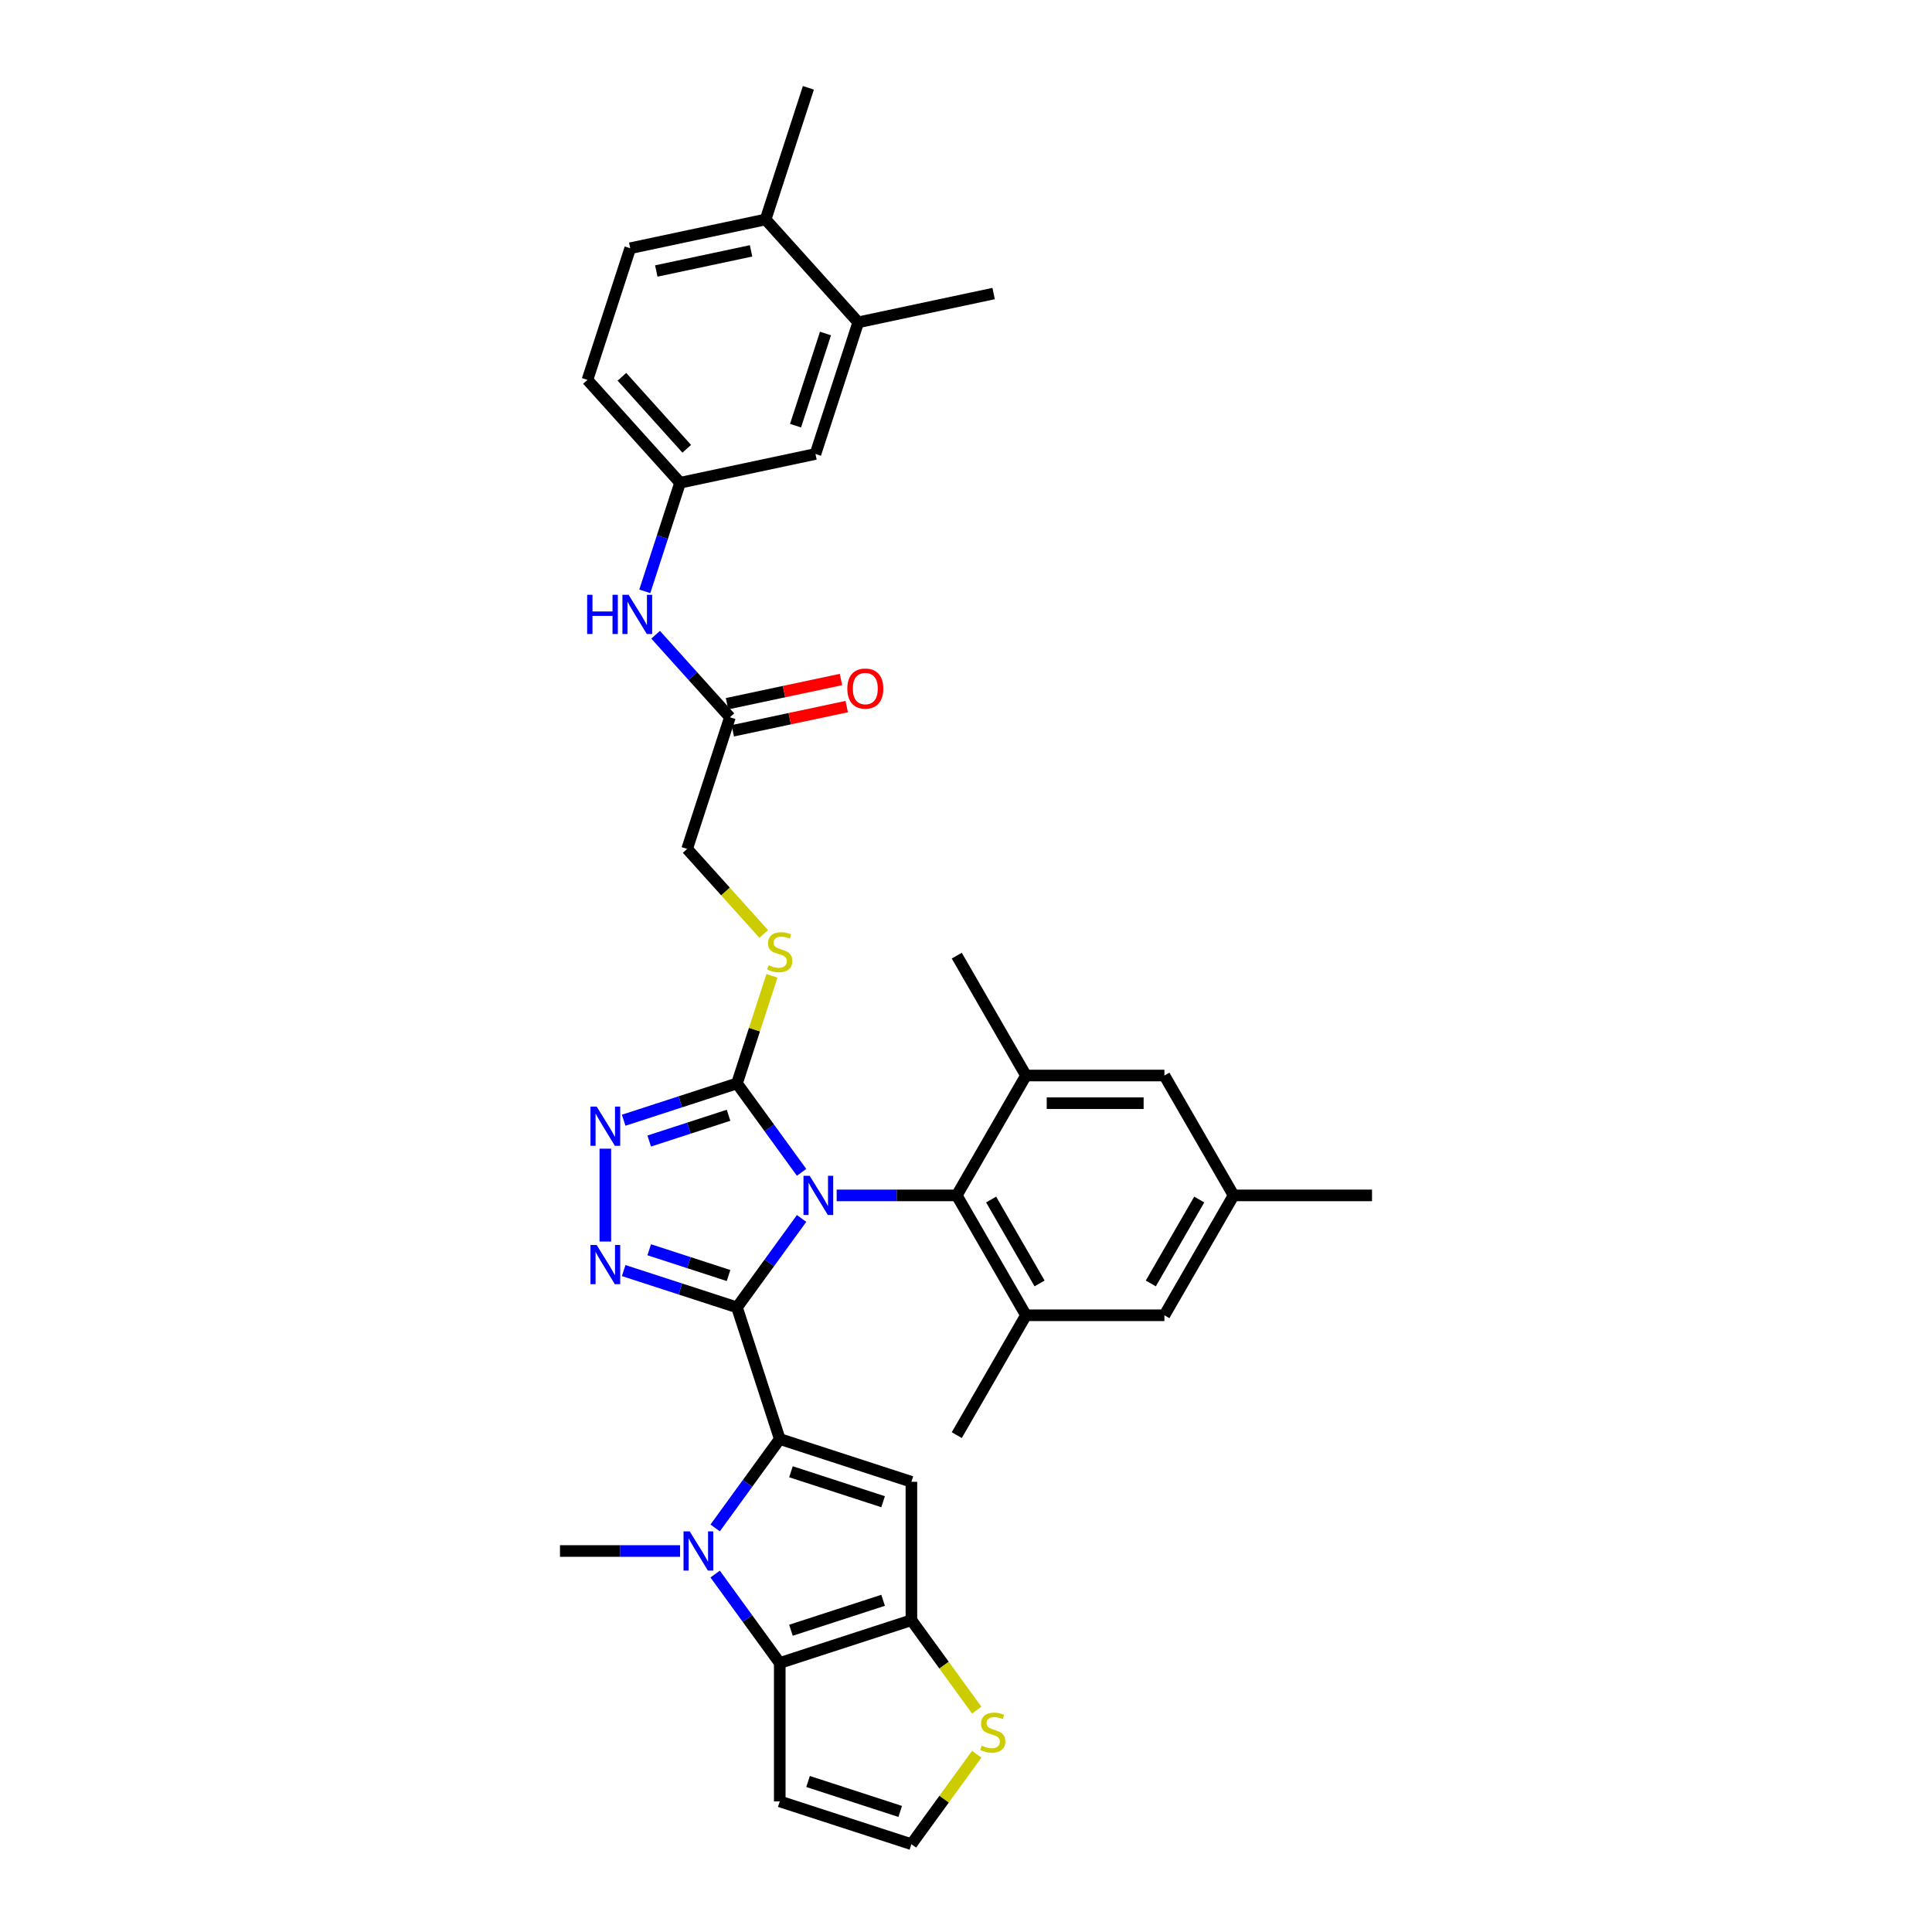 <?xml version='1.0' encoding='iso-8859-1'?>
<svg version='1.1' baseProfile='full'
              xmlns='http://www.w3.org/2000/svg'
                      xmlns:rdkit='http://www.rdkit.org/xml'
                      xmlns:xlink='http://www.w3.org/1999/xlink'
                  xml:space='preserve'
width='1000px' height='1000px' viewBox='0 0 1000 1000'>
<!-- END OF HEADER -->
<rect style='opacity:1.0;fill:#FFFFFF;stroke:none' width='1000' height='1000' x='0' y='0'> </rect>
<path class='bond-0' d='M 414.902,630.671 L 398.182,653.684' style='fill:none;fill-rule:evenodd;stroke:#0000FF;stroke-width:6px;stroke-linecap:butt;stroke-linejoin:miter;stroke-opacity:1' />
<path class='bond-0' d='M 398.182,653.684 L 381.462,676.697' style='fill:none;fill-rule:evenodd;stroke:#000000;stroke-width:6px;stroke-linecap:butt;stroke-linejoin:miter;stroke-opacity:1' />
<path class='bond-4' d='M 414.902,606.799 L 398.182,583.786' style='fill:none;fill-rule:evenodd;stroke:#0000FF;stroke-width:6px;stroke-linecap:butt;stroke-linejoin:miter;stroke-opacity:1' />
<path class='bond-4' d='M 398.182,583.786 L 381.462,560.773' style='fill:none;fill-rule:evenodd;stroke:#000000;stroke-width:6px;stroke-linecap:butt;stroke-linejoin:miter;stroke-opacity:1' />
<path class='bond-9' d='M 433.06,618.735 L 464.14,618.735' style='fill:none;fill-rule:evenodd;stroke:#0000FF;stroke-width:6px;stroke-linecap:butt;stroke-linejoin:miter;stroke-opacity:1' />
<path class='bond-9' d='M 464.14,618.735 L 495.22,618.735' style='fill:none;fill-rule:evenodd;stroke:#000000;stroke-width:6px;stroke-linecap:butt;stroke-linejoin:miter;stroke-opacity:1' />
<path class='bond-1' d='M 381.462,676.697 L 403.602,744.836' style='fill:none;fill-rule:evenodd;stroke:#000000;stroke-width:6px;stroke-linecap:butt;stroke-linejoin:miter;stroke-opacity:1' />
<path class='bond-3' d='M 381.462,676.697 L 352.136,667.168' style='fill:none;fill-rule:evenodd;stroke:#000000;stroke-width:6px;stroke-linecap:butt;stroke-linejoin:miter;stroke-opacity:1' />
<path class='bond-3' d='M 352.136,667.168 L 322.809,657.64' style='fill:none;fill-rule:evenodd;stroke:#0000FF;stroke-width:6px;stroke-linecap:butt;stroke-linejoin:miter;stroke-opacity:1' />
<path class='bond-3' d='M 377.092,660.211 L 356.564,653.541' style='fill:none;fill-rule:evenodd;stroke:#000000;stroke-width:6px;stroke-linecap:butt;stroke-linejoin:miter;stroke-opacity:1' />
<path class='bond-3' d='M 356.564,653.541 L 336.035,646.871' style='fill:none;fill-rule:evenodd;stroke:#0000FF;stroke-width:6px;stroke-linecap:butt;stroke-linejoin:miter;stroke-opacity:1' />
<path class='bond-2' d='M 403.602,744.836 L 386.882,767.849' style='fill:none;fill-rule:evenodd;stroke:#000000;stroke-width:6px;stroke-linecap:butt;stroke-linejoin:miter;stroke-opacity:1' />
<path class='bond-2' d='M 386.882,767.849 L 370.162,790.862' style='fill:none;fill-rule:evenodd;stroke:#0000FF;stroke-width:6px;stroke-linecap:butt;stroke-linejoin:miter;stroke-opacity:1' />
<path class='bond-5' d='M 403.602,744.836 L 471.741,766.976' style='fill:none;fill-rule:evenodd;stroke:#000000;stroke-width:6px;stroke-linecap:butt;stroke-linejoin:miter;stroke-opacity:1' />
<path class='bond-5' d='M 409.395,761.785 L 457.092,777.282' style='fill:none;fill-rule:evenodd;stroke:#000000;stroke-width:6px;stroke-linecap:butt;stroke-linejoin:miter;stroke-opacity:1' />
<path class='bond-6' d='M 370.162,814.734 L 386.882,837.747' style='fill:none;fill-rule:evenodd;stroke:#0000FF;stroke-width:6px;stroke-linecap:butt;stroke-linejoin:miter;stroke-opacity:1' />
<path class='bond-6' d='M 386.882,837.747 L 403.602,860.761' style='fill:none;fill-rule:evenodd;stroke:#000000;stroke-width:6px;stroke-linecap:butt;stroke-linejoin:miter;stroke-opacity:1' />
<path class='bond-28' d='M 352.004,802.798 L 320.924,802.798' style='fill:none;fill-rule:evenodd;stroke:#0000FF;stroke-width:6px;stroke-linecap:butt;stroke-linejoin:miter;stroke-opacity:1' />
<path class='bond-28' d='M 320.924,802.798 L 289.844,802.798' style='fill:none;fill-rule:evenodd;stroke:#000000;stroke-width:6px;stroke-linecap:butt;stroke-linejoin:miter;stroke-opacity:1' />
<path class='bond-35' d='M 313.323,642.622 L 313.323,594.55' style='fill:none;fill-rule:evenodd;stroke:#0000FF;stroke-width:6px;stroke-linecap:butt;stroke-linejoin:miter;stroke-opacity:1' />
<path class='bond-8' d='M 381.462,560.773 L 352.136,570.301' style='fill:none;fill-rule:evenodd;stroke:#000000;stroke-width:6px;stroke-linecap:butt;stroke-linejoin:miter;stroke-opacity:1' />
<path class='bond-8' d='M 352.136,570.301 L 322.809,579.83' style='fill:none;fill-rule:evenodd;stroke:#0000FF;stroke-width:6px;stroke-linecap:butt;stroke-linejoin:miter;stroke-opacity:1' />
<path class='bond-8' d='M 377.092,577.259 L 356.564,583.929' style='fill:none;fill-rule:evenodd;stroke:#000000;stroke-width:6px;stroke-linecap:butt;stroke-linejoin:miter;stroke-opacity:1' />
<path class='bond-8' d='M 356.564,583.929 L 336.035,590.599' style='fill:none;fill-rule:evenodd;stroke:#0000FF;stroke-width:6px;stroke-linecap:butt;stroke-linejoin:miter;stroke-opacity:1' />
<path class='bond-14' d='M 381.462,560.773 L 390.509,532.929' style='fill:none;fill-rule:evenodd;stroke:#000000;stroke-width:6px;stroke-linecap:butt;stroke-linejoin:miter;stroke-opacity:1' />
<path class='bond-14' d='M 390.509,532.929 L 399.556,505.086' style='fill:none;fill-rule:evenodd;stroke:#CCCC00;stroke-width:6px;stroke-linecap:butt;stroke-linejoin:miter;stroke-opacity:1' />
<path class='bond-7' d='M 471.741,766.976 L 471.741,838.621' style='fill:none;fill-rule:evenodd;stroke:#000000;stroke-width:6px;stroke-linecap:butt;stroke-linejoin:miter;stroke-opacity:1' />
<path class='bond-13' d='M 403.602,860.761 L 403.602,932.406' style='fill:none;fill-rule:evenodd;stroke:#000000;stroke-width:6px;stroke-linecap:butt;stroke-linejoin:miter;stroke-opacity:1' />
<path class='bond-37' d='M 403.602,860.761 L 471.741,838.621' style='fill:none;fill-rule:evenodd;stroke:#000000;stroke-width:6px;stroke-linecap:butt;stroke-linejoin:miter;stroke-opacity:1' />
<path class='bond-37' d='M 409.395,843.812 L 457.092,828.314' style='fill:none;fill-rule:evenodd;stroke:#000000;stroke-width:6px;stroke-linecap:butt;stroke-linejoin:miter;stroke-opacity:1' />
<path class='bond-12' d='M 471.741,838.621 L 488.648,861.892' style='fill:none;fill-rule:evenodd;stroke:#000000;stroke-width:6px;stroke-linecap:butt;stroke-linejoin:miter;stroke-opacity:1' />
<path class='bond-12' d='M 488.648,861.892 L 505.556,885.164' style='fill:none;fill-rule:evenodd;stroke:#CCCC00;stroke-width:6px;stroke-linecap:butt;stroke-linejoin:miter;stroke-opacity:1' />
<path class='bond-10' d='M 495.22,618.735 L 531.042,680.782' style='fill:none;fill-rule:evenodd;stroke:#000000;stroke-width:6px;stroke-linecap:butt;stroke-linejoin:miter;stroke-opacity:1' />
<path class='bond-10' d='M 513.002,620.877 L 538.078,664.31' style='fill:none;fill-rule:evenodd;stroke:#000000;stroke-width:6px;stroke-linecap:butt;stroke-linejoin:miter;stroke-opacity:1' />
<path class='bond-11' d='M 495.22,618.735 L 531.042,556.688' style='fill:none;fill-rule:evenodd;stroke:#000000;stroke-width:6px;stroke-linecap:butt;stroke-linejoin:miter;stroke-opacity:1' />
<path class='bond-19' d='M 531.042,680.782 L 602.688,680.782' style='fill:none;fill-rule:evenodd;stroke:#000000;stroke-width:6px;stroke-linecap:butt;stroke-linejoin:miter;stroke-opacity:1' />
<path class='bond-30' d='M 531.042,680.782 L 495.22,742.828' style='fill:none;fill-rule:evenodd;stroke:#000000;stroke-width:6px;stroke-linecap:butt;stroke-linejoin:miter;stroke-opacity:1' />
<path class='bond-20' d='M 531.042,556.688 L 602.688,556.688' style='fill:none;fill-rule:evenodd;stroke:#000000;stroke-width:6px;stroke-linecap:butt;stroke-linejoin:miter;stroke-opacity:1' />
<path class='bond-20' d='M 541.789,571.017 L 591.941,571.017' style='fill:none;fill-rule:evenodd;stroke:#000000;stroke-width:6px;stroke-linecap:butt;stroke-linejoin:miter;stroke-opacity:1' />
<path class='bond-31' d='M 531.042,556.688 L 495.22,494.642' style='fill:none;fill-rule:evenodd;stroke:#000000;stroke-width:6px;stroke-linecap:butt;stroke-linejoin:miter;stroke-opacity:1' />
<path class='bond-15' d='M 505.556,908.002 L 488.648,931.274' style='fill:none;fill-rule:evenodd;stroke:#CCCC00;stroke-width:6px;stroke-linecap:butt;stroke-linejoin:miter;stroke-opacity:1' />
<path class='bond-15' d='M 488.648,931.274 L 471.741,954.545' style='fill:none;fill-rule:evenodd;stroke:#000000;stroke-width:6px;stroke-linecap:butt;stroke-linejoin:miter;stroke-opacity:1' />
<path class='bond-38' d='M 403.602,932.406 L 471.741,954.545' style='fill:none;fill-rule:evenodd;stroke:#000000;stroke-width:6px;stroke-linecap:butt;stroke-linejoin:miter;stroke-opacity:1' />
<path class='bond-38' d='M 418.251,922.099 L 465.948,937.597' style='fill:none;fill-rule:evenodd;stroke:#000000;stroke-width:6px;stroke-linecap:butt;stroke-linejoin:miter;stroke-opacity:1' />
<path class='bond-26' d='M 395.305,483.42 L 375.484,461.405' style='fill:none;fill-rule:evenodd;stroke:#CCCC00;stroke-width:6px;stroke-linecap:butt;stroke-linejoin:miter;stroke-opacity:1' />
<path class='bond-26' d='M 375.484,461.405 L 355.662,439.391' style='fill:none;fill-rule:evenodd;stroke:#000000;stroke-width:6px;stroke-linecap:butt;stroke-linejoin:miter;stroke-opacity:1' />
<path class='bond-16' d='M 377.801,371.252 L 355.662,439.391' style='fill:none;fill-rule:evenodd;stroke:#000000;stroke-width:6px;stroke-linecap:butt;stroke-linejoin:miter;stroke-opacity:1' />
<path class='bond-17' d='M 377.801,371.252 L 358.574,349.898' style='fill:none;fill-rule:evenodd;stroke:#000000;stroke-width:6px;stroke-linecap:butt;stroke-linejoin:miter;stroke-opacity:1' />
<path class='bond-17' d='M 358.574,349.898 L 339.347,328.545' style='fill:none;fill-rule:evenodd;stroke:#0000FF;stroke-width:6px;stroke-linecap:butt;stroke-linejoin:miter;stroke-opacity:1' />
<path class='bond-25' d='M 379.291,378.26 L 408.778,371.993' style='fill:none;fill-rule:evenodd;stroke:#000000;stroke-width:6px;stroke-linecap:butt;stroke-linejoin:miter;stroke-opacity:1' />
<path class='bond-25' d='M 408.778,371.993 L 438.266,365.725' style='fill:none;fill-rule:evenodd;stroke:#FF0000;stroke-width:6px;stroke-linecap:butt;stroke-linejoin:miter;stroke-opacity:1' />
<path class='bond-25' d='M 376.312,364.244 L 405.799,357.977' style='fill:none;fill-rule:evenodd;stroke:#000000;stroke-width:6px;stroke-linecap:butt;stroke-linejoin:miter;stroke-opacity:1' />
<path class='bond-25' d='M 405.799,357.977 L 435.286,351.709' style='fill:none;fill-rule:evenodd;stroke:#FF0000;stroke-width:6px;stroke-linecap:butt;stroke-linejoin:miter;stroke-opacity:1' />
<path class='bond-21' d='M 333.74,306.073 L 342.87,277.972' style='fill:none;fill-rule:evenodd;stroke:#0000FF;stroke-width:6px;stroke-linecap:butt;stroke-linejoin:miter;stroke-opacity:1' />
<path class='bond-21' d='M 342.87,277.972 L 352.001,249.871' style='fill:none;fill-rule:evenodd;stroke:#000000;stroke-width:6px;stroke-linecap:butt;stroke-linejoin:miter;stroke-opacity:1' />
<path class='bond-18' d='M 444.22,166.836 L 422.081,234.975' style='fill:none;fill-rule:evenodd;stroke:#000000;stroke-width:6px;stroke-linecap:butt;stroke-linejoin:miter;stroke-opacity:1' />
<path class='bond-18' d='M 427.272,172.629 L 411.774,220.326' style='fill:none;fill-rule:evenodd;stroke:#000000;stroke-width:6px;stroke-linecap:butt;stroke-linejoin:miter;stroke-opacity:1' />
<path class='bond-32' d='M 444.22,166.836 L 514.3,151.94' style='fill:none;fill-rule:evenodd;stroke:#000000;stroke-width:6px;stroke-linecap:butt;stroke-linejoin:miter;stroke-opacity:1' />
<path class='bond-39' d='M 444.22,166.836 L 396.28,113.593' style='fill:none;fill-rule:evenodd;stroke:#000000;stroke-width:6px;stroke-linecap:butt;stroke-linejoin:miter;stroke-opacity:1' />
<path class='bond-36' d='M 602.688,680.782 L 638.51,618.735' style='fill:none;fill-rule:evenodd;stroke:#000000;stroke-width:6px;stroke-linecap:butt;stroke-linejoin:miter;stroke-opacity:1' />
<path class='bond-36' d='M 595.652,664.31 L 620.727,620.877' style='fill:none;fill-rule:evenodd;stroke:#000000;stroke-width:6px;stroke-linecap:butt;stroke-linejoin:miter;stroke-opacity:1' />
<path class='bond-24' d='M 602.688,556.688 L 638.51,618.735' style='fill:none;fill-rule:evenodd;stroke:#000000;stroke-width:6px;stroke-linecap:butt;stroke-linejoin:miter;stroke-opacity:1' />
<path class='bond-22' d='M 352.001,249.871 L 422.081,234.975' style='fill:none;fill-rule:evenodd;stroke:#000000;stroke-width:6px;stroke-linecap:butt;stroke-linejoin:miter;stroke-opacity:1' />
<path class='bond-29' d='M 352.001,249.871 L 304.061,196.628' style='fill:none;fill-rule:evenodd;stroke:#000000;stroke-width:6px;stroke-linecap:butt;stroke-linejoin:miter;stroke-opacity:1' />
<path class='bond-29' d='M 355.458,232.296 L 321.9,195.026' style='fill:none;fill-rule:evenodd;stroke:#000000;stroke-width:6px;stroke-linecap:butt;stroke-linejoin:miter;stroke-opacity:1' />
<path class='bond-23' d='M 396.28,113.593 L 326.2,128.489' style='fill:none;fill-rule:evenodd;stroke:#000000;stroke-width:6px;stroke-linecap:butt;stroke-linejoin:miter;stroke-opacity:1' />
<path class='bond-23' d='M 388.747,129.844 L 339.692,140.271' style='fill:none;fill-rule:evenodd;stroke:#000000;stroke-width:6px;stroke-linecap:butt;stroke-linejoin:miter;stroke-opacity:1' />
<path class='bond-33' d='M 396.28,113.593 L 418.42,45.455' style='fill:none;fill-rule:evenodd;stroke:#000000;stroke-width:6px;stroke-linecap:butt;stroke-linejoin:miter;stroke-opacity:1' />
<path class='bond-34' d='M 638.51,618.735 L 710.156,618.735' style='fill:none;fill-rule:evenodd;stroke:#000000;stroke-width:6px;stroke-linecap:butt;stroke-linejoin:miter;stroke-opacity:1' />
<path class='bond-27' d='M 326.2,128.489 L 304.061,196.628' style='fill:none;fill-rule:evenodd;stroke:#000000;stroke-width:6px;stroke-linecap:butt;stroke-linejoin:miter;stroke-opacity:1' />
<path  class='atom-0' d='M 419.089 608.59
L 425.738 619.337
Q 426.397 620.397, 427.457 622.317
Q 428.518 624.237, 428.575 624.352
L 428.575 608.59
L 431.269 608.59
L 431.269 628.88
L 428.489 628.88
L 421.353 617.13
Q 420.522 615.755, 419.634 614.178
Q 418.774 612.602, 418.516 612.115
L 418.516 628.88
L 415.88 628.88
L 415.88 608.59
L 419.089 608.59
' fill='#0000FF'/>
<path  class='atom-3' d='M 357.005 792.653
L 363.653 803.4
Q 364.313 804.46, 365.373 806.381
Q 366.433 808.301, 366.491 808.415
L 366.491 792.653
L 369.184 792.653
L 369.184 812.943
L 366.405 812.943
L 359.269 801.193
Q 358.438 799.818, 357.549 798.242
Q 356.69 796.665, 356.432 796.178
L 356.432 812.943
L 353.795 812.943
L 353.795 792.653
L 357.005 792.653
' fill='#0000FF'/>
<path  class='atom-4' d='M 308.838 644.413
L 315.487 655.159
Q 316.146 656.22, 317.207 658.14
Q 318.267 660.06, 318.324 660.175
L 318.324 644.413
L 321.018 644.413
L 321.018 664.703
L 318.238 664.703
L 311.102 652.953
Q 310.271 651.577, 309.383 650.001
Q 308.523 648.425, 308.265 647.938
L 308.265 664.703
L 305.629 664.703
L 305.629 644.413
L 308.838 644.413
' fill='#0000FF'/>
<path  class='atom-9' d='M 308.838 572.767
L 315.487 583.514
Q 316.146 584.574, 317.207 586.495
Q 318.267 588.415, 318.324 588.529
L 318.324 572.767
L 321.018 572.767
L 321.018 593.057
L 318.238 593.057
L 311.102 581.307
Q 310.271 579.932, 309.383 578.356
Q 308.523 576.779, 308.265 576.292
L 308.265 593.057
L 305.629 593.057
L 305.629 572.767
L 308.838 572.767
' fill='#0000FF'/>
<path  class='atom-13' d='M 508.121 903.547
Q 508.35 903.633, 509.296 904.034
Q 510.242 904.436, 511.273 904.693
Q 512.334 904.923, 513.365 904.923
Q 515.286 904.923, 516.403 904.006
Q 517.521 903.06, 517.521 901.426
Q 517.521 900.309, 516.948 899.621
Q 516.403 898.933, 515.543 898.561
Q 514.684 898.188, 513.251 897.758
Q 511.445 897.214, 510.356 896.698
Q 509.296 896.182, 508.522 895.093
Q 507.777 894.004, 507.777 892.17
Q 507.777 889.619, 509.497 888.043
Q 511.245 886.467, 514.684 886.467
Q 517.034 886.467, 519.699 887.585
L 519.04 889.791
Q 516.604 888.788, 514.77 888.788
Q 512.792 888.788, 511.703 889.619
Q 510.614 890.422, 510.643 891.826
Q 510.643 892.915, 511.187 893.574
Q 511.761 894.233, 512.563 894.606
Q 513.394 894.978, 514.77 895.408
Q 516.604 895.981, 517.693 896.555
Q 518.782 897.128, 519.556 898.303
Q 520.358 899.449, 520.358 901.426
Q 520.358 904.235, 518.467 905.754
Q 516.604 907.244, 513.48 907.244
Q 511.675 907.244, 510.299 906.843
Q 508.952 906.47, 507.347 905.811
L 508.121 903.547
' fill='#CCCC00'/>
<path  class='atom-15' d='M 397.87 499.598
Q 398.099 499.684, 399.045 500.085
Q 399.991 500.486, 401.023 500.744
Q 402.083 500.973, 403.115 500.973
Q 405.035 500.973, 406.152 500.056
Q 407.27 499.111, 407.27 497.477
Q 407.27 496.359, 406.697 495.672
Q 406.152 494.984, 405.293 494.611
Q 404.433 494.239, 403 493.809
Q 401.195 493.264, 400.106 492.749
Q 399.045 492.233, 398.271 491.144
Q 397.526 490.055, 397.526 488.221
Q 397.526 485.67, 399.246 484.094
Q 400.994 482.518, 404.433 482.518
Q 406.783 482.518, 409.448 483.635
L 408.789 485.842
Q 406.353 484.839, 404.519 484.839
Q 402.541 484.839, 401.452 485.67
Q 400.363 486.472, 400.392 487.877
Q 400.392 488.966, 400.937 489.625
Q 401.51 490.284, 402.312 490.657
Q 403.143 491.029, 404.519 491.459
Q 406.353 492.032, 407.442 492.605
Q 408.531 493.178, 409.305 494.353
Q 410.107 495.5, 410.107 497.477
Q 410.107 500.286, 408.216 501.805
Q 406.353 503.295, 403.229 503.295
Q 401.424 503.295, 400.048 502.894
Q 398.701 502.521, 397.096 501.862
L 397.87 499.598
' fill='#CCCC00'/>
<path  class='atom-18' d='M 303.911 307.865
L 306.663 307.865
L 306.663 316.491
L 317.037 316.491
L 317.037 307.865
L 319.788 307.865
L 319.788 328.154
L 317.037 328.154
L 317.037 318.783
L 306.663 318.783
L 306.663 328.154
L 303.911 328.154
L 303.911 307.865
' fill='#0000FF'/>
<path  class='atom-18' d='M 325.376 307.865
L 332.025 318.611
Q 332.684 319.672, 333.744 321.592
Q 334.805 323.512, 334.862 323.627
L 334.862 307.865
L 337.556 307.865
L 337.556 328.154
L 334.776 328.154
L 327.64 316.405
Q 326.809 315.029, 325.921 313.453
Q 325.061 311.877, 324.803 311.389
L 324.803 328.154
L 322.167 328.154
L 322.167 307.865
L 325.376 307.865
' fill='#0000FF'/>
<path  class='atom-26' d='M 438.567 356.414
Q 438.567 351.542, 440.974 348.819
Q 443.382 346.097, 447.881 346.097
Q 452.38 346.097, 454.788 348.819
Q 457.195 351.542, 457.195 356.414
Q 457.195 361.343, 454.759 364.151
Q 452.323 366.931, 447.881 366.931
Q 443.41 366.931, 440.974 364.151
Q 438.567 361.372, 438.567 356.414
M 447.881 364.639
Q 450.976 364.639, 452.638 362.575
Q 454.329 360.483, 454.329 356.414
Q 454.329 352.43, 452.638 350.424
Q 450.976 348.389, 447.881 348.389
Q 444.786 348.389, 443.095 350.396
Q 441.433 352.402, 441.433 356.414
Q 441.433 360.512, 443.095 362.575
Q 444.786 364.639, 447.881 364.639
' fill='#FF0000'/>
</svg>
